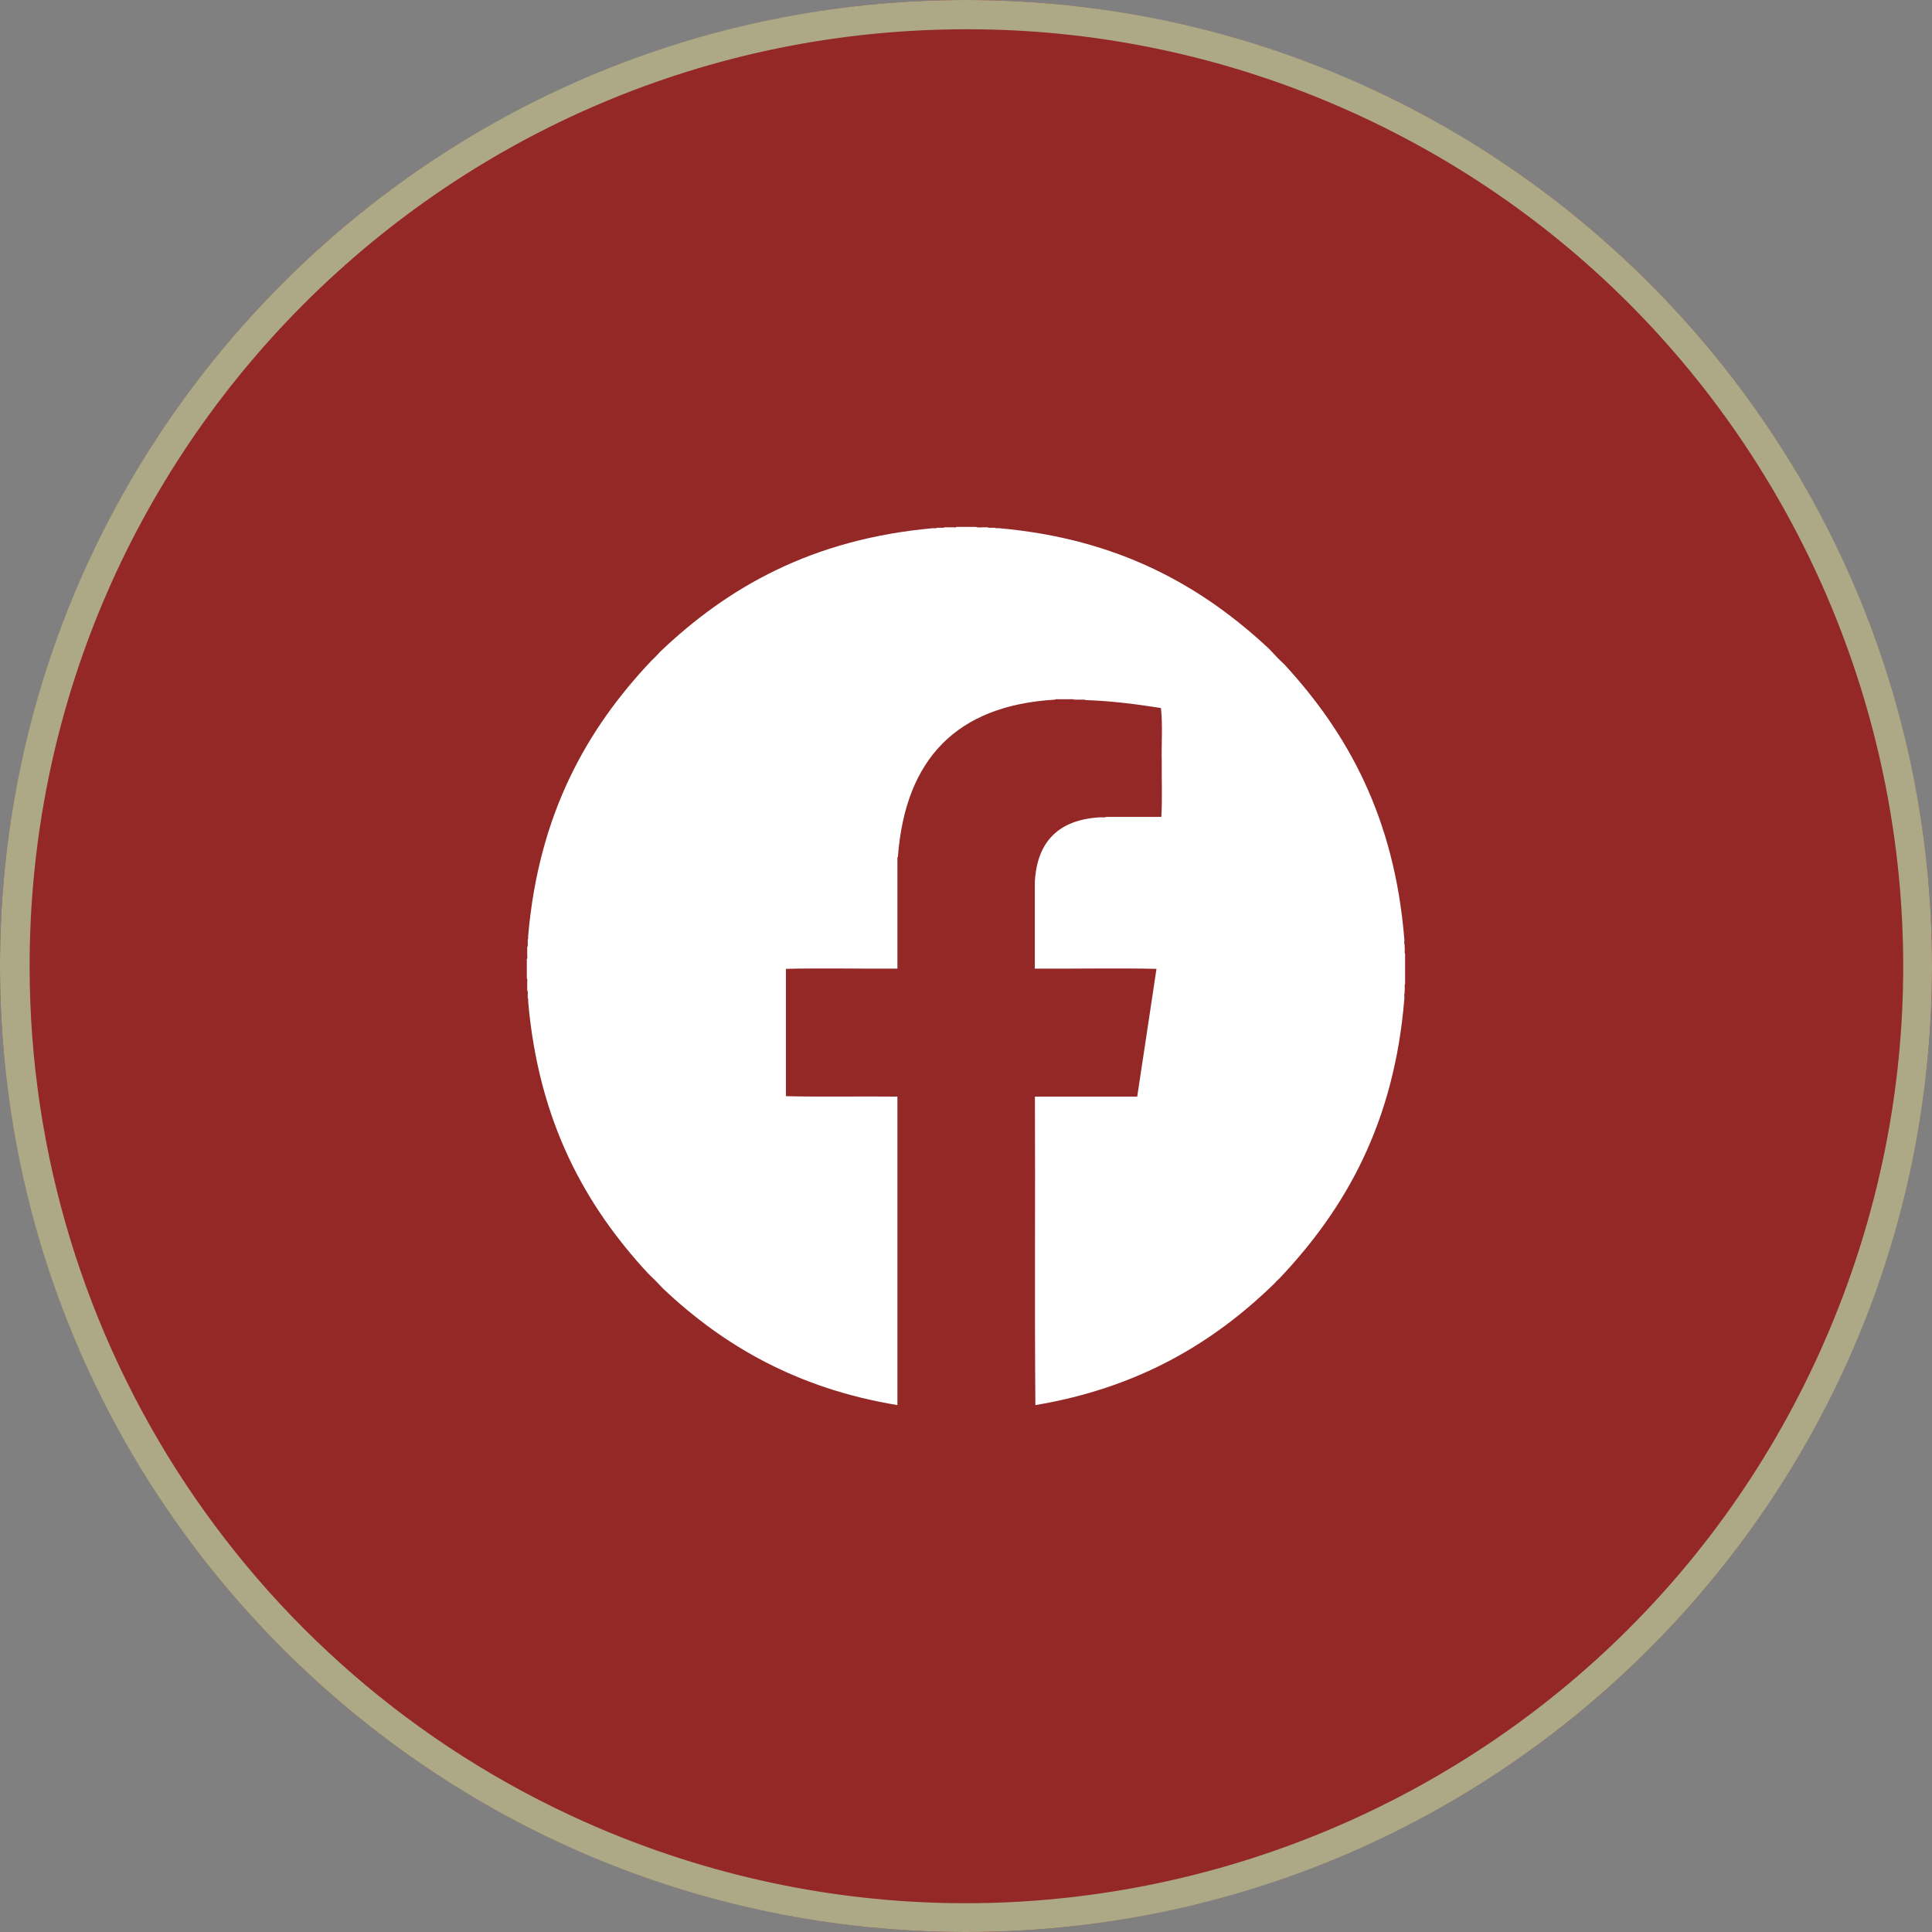<?xml version="1.0" encoding="utf-8"?>
<!-- Generator: Adobe Illustrator 15.0.0, SVG Export Plug-In  -->
<!DOCTYPE svg PUBLIC "-//W3C//DTD SVG 1.1//EN" "http://www.w3.org/Graphics/SVG/1.1/DTD/svg11.dtd">
<svg version="1.1"
	 xmlns="http://www.w3.org/2000/svg" xmlns:xlink="http://www.w3.org/1999/xlink" xmlns:a="http://ns.adobe.com/AdobeSVGViewerExtensions/3.0/"
	 x="0px" y="0px" width="66px" height="66px" viewBox="0 0 66 66" enable-background="new 0 0 66 66" xml:space="preserve">
<rect x="0" y="0" width="66" height="66" fill="#808080" stroke="none"/>
<defs>
</defs>
<circle fill="#932827" cx="33" cy="33" r="33"/>
<path fill="#ADA987" d="M33,1C15.322,1.012,1,15.352,1.012,33.03c0.009,12.849,7.699,24.447,19.532,29.456
	c16.284,6.879,35.063-0.746,41.942-17.03c6.879-16.285-0.746-35.063-17.03-41.942l0,0C41.516,1.847,37.279,0.992,33,1 M33,0
	c18.226,0,33,14.774,33,33S51.226,66,33,66S0,51.226,0,33S14.774,0,33,0z"/>
<path fill="#FFFFFF" d="M47.976,34.102c-0.344,4.276-2.024,7.201-4.266,9.568c-0.069,0.062-0.137,0.13-0.198,0.198
	c-2.075,2.018-4.64,3.547-8.142,4.132c-0.03-3.488,0-7.028-0.016-10.538h3.495c0.217-1.455,0.442-2.902,0.658-4.365
	c-1.355-0.03-2.774,0-4.156-0.007v-2.962c0.077-1.396,0.826-2.116,2.198-2.206c0.075-0.007,0.188,0.015,0.239-0.015h1.884
	c0.038-0.593,0.008-1.253,0.015-1.868c-0.015-0.614,0.038-1.297-0.029-1.852c-0.817-0.127-1.657-0.241-2.572-0.271
	c-0.032-0.03-0.114-0.007-0.165-0.015h-0.226c-0.037-0.03-0.128-0.007-0.188-0.015h-0.322c-0.045,0.008-0.12-0.015-0.143,0.015
	c-3.366,0.195-5.114,2.033-5.368,5.363c-0.031,0.022-0.008,0.098-0.017,0.143v3.683c-1.269,0.007-2.563-0.023-3.809,0.007v4.35
	c1.245,0.03,2.54,0,3.809,0.015V48c-3.419-0.563-5.947-2.033-8.001-3.976c-0.166-0.179-0.338-0.352-0.519-0.524
	c-2.138-2.31-3.732-5.168-4.093-9.27c-0.01-0.038,0.015-0.12-0.015-0.135V34.02c-0.01-0.059,0.022-0.149-0.018-0.179V33.75v-0.181
	c-0.008-0.044,0.022-0.127-0.014-0.142V32.76c0.036-0.015,0.006-0.098,0.014-0.142v-0.18v-0.091c0.039-0.03,0.008-0.12,0.018-0.18
	v-0.075c0.029-0.015,0.005-0.098,0.015-0.135c0.366-4.17,2.008-7.058,4.206-9.383c0.104-0.098,0.202-0.195,0.292-0.3
	c2.318-2.212,5.19-3.855,9.323-4.23c0.046-0.007,0.128,0.016,0.143-0.015h0.076c0.051-0.007,0.141,0.015,0.179-0.015h0.084h0.185
	c0.038-0.008,0.123,0.022,0.137-0.015h0.675c0.075,0.038,0.21,0.007,0.313,0.015h0.083c0.031,0.029,0.128,0.007,0.181,0.015h0.074
	c0.015,0.03,0.1,0.008,0.135,0.015c4.073,0.36,6.916,1.965,9.22,4.118c0.172,0.187,0.344,0.367,0.531,0.541
	c2.154,2.339,3.757,5.219,4.094,9.39c0.009,0.052-0.02,0.142,0.009,0.173v0.074C48,32.415,47.971,32.535,48,32.595v0.127v0.75v0.135
	c-0.029,0.053,0,0.167-0.016,0.239v0.091C47.956,33.967,47.984,34.05,47.976,34.102z"/>
</svg>
